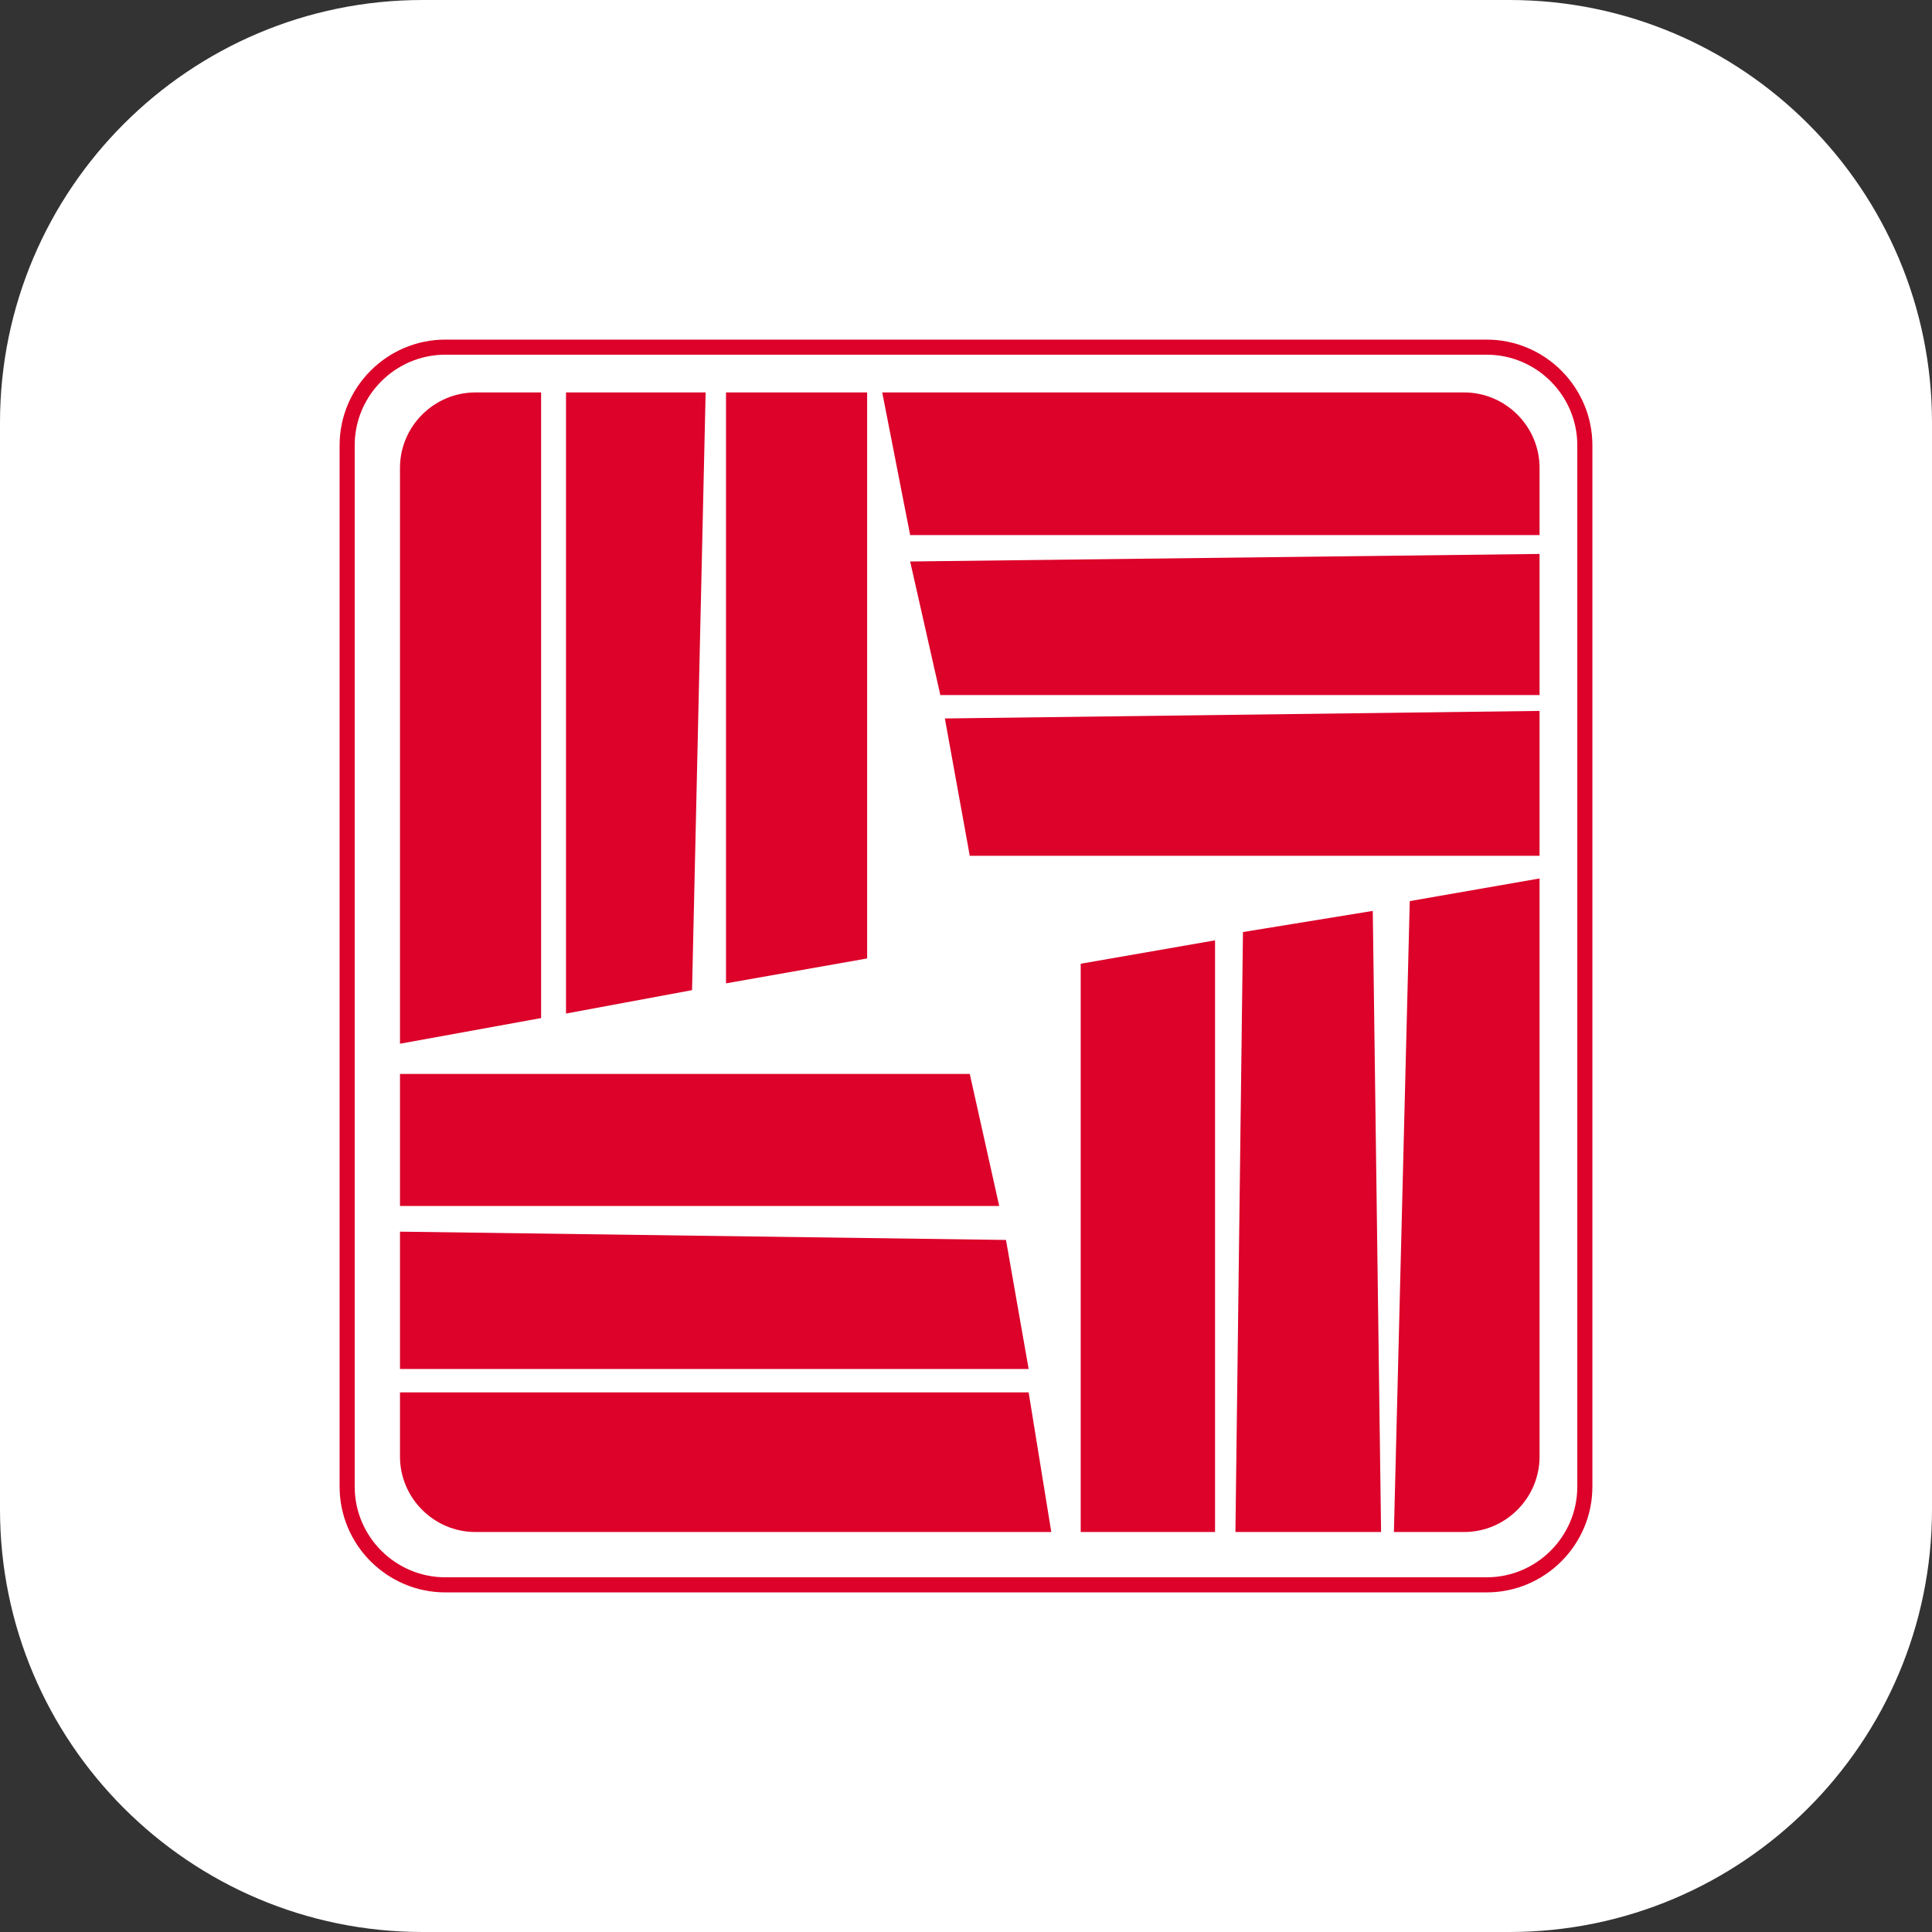 <?xml version="1.0" standalone="no"?><!DOCTYPE svg PUBLIC "-//W3C//DTD SVG 1.1//EN" "http://www.w3.org/Graphics/SVG/1.1/DTD/svg11.dtd"><svg t="1729943708379" class="icon" viewBox="0 0 1024 1024" version="1.1" xmlns="http://www.w3.org/2000/svg" p-id="8657" xmlns:xlink="http://www.w3.org/1999/xlink" width="16" height="16"><rect x="0" y="0" width="1024" height="1024" fill="#333333" stroke="none"/><path d="M224 0h576c123.6 0 224 100.4 224 224v576c0 123.6-100.4 224-224 224H224c-123.6 0-224-100.4-224-224V224C0 100.4 100.4 0 224 0z" fill="#FFFFFF" p-id="8658"></path><path d="M236 180h552c30.8 0 56 25.2 56 56v552c0 30.8-25.2 56-56 56H236c-30.8 0-56-25.2-56-56V236c0-30.8 25.2-56 56-56z m0 8c-26.4 0-48 21.6-48 48v552c0 26.4 21.6 48 48 48h552c26.4 0 48-21.6 48-48V236c0-26.4-21.6-48-48-48H236z" fill="#DC022A" p-id="8659"></path><path d="M286.8 208v331.6L212 553.2V248c0-22 18-40 40-40h34.8z m13.2 0h74l-7.2 316.8-66.8 12.4V208z m84.8 0h74.8v300l-74.8 13.2V208z m82.8 0H776c22 0 40 18 40 40v35.6h-333.6L467.6 208zM816 293.6v74.8h-317.6l-16-70.8 333.6-4z m0 83.2v76.8h-302l-13.2-72.8 315.2-4z m0 88.8V772c0 22-18 40-40 40h-37.2l8.4-334.4 68.8-12zM732 812h-77.2l4-318 68.8-11.2L732 812z m-88 0h-71.2v-301.2l71.2-12.4V812z m-86.8 0H252c-22 0-40-18-40-40v-34h333.2l12 74zM212 725.6v-72.8l321.2 4.4 12 68.4H212z m0-86v-70.4h302l15.6 70H212z" fill="#DC022A" p-id="8660"></path></svg>